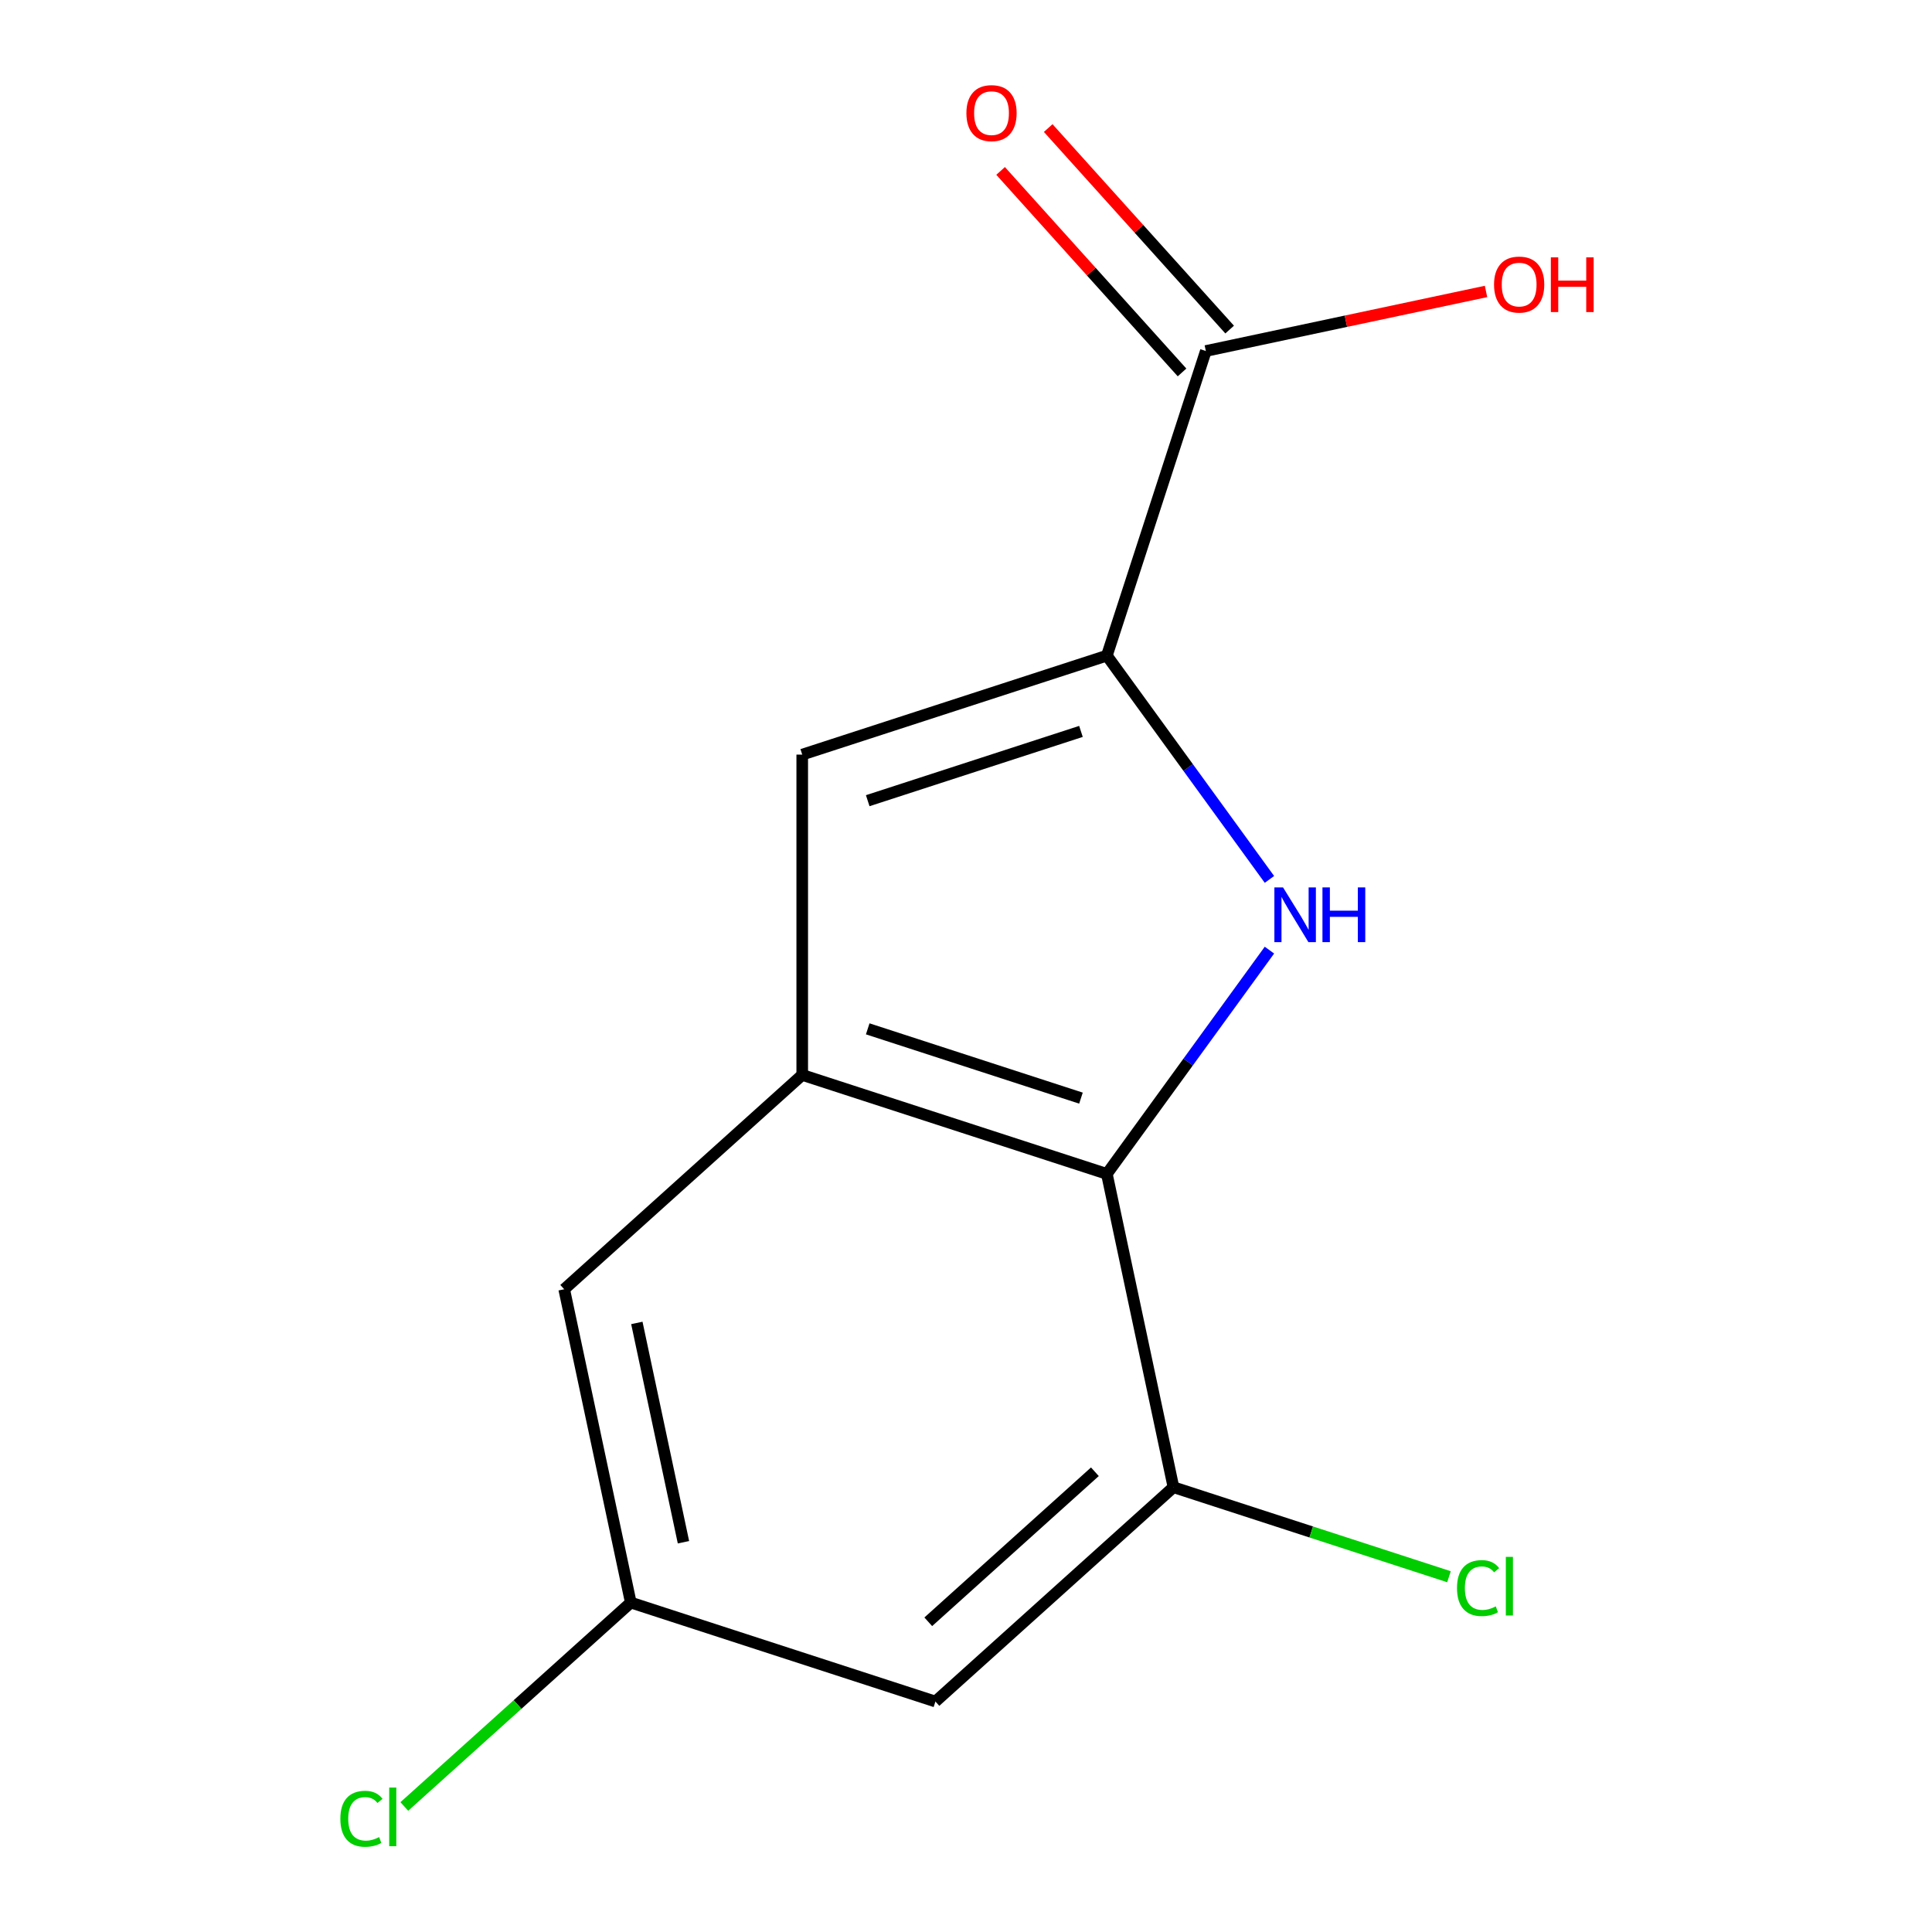 <?xml version='1.0' encoding='iso-8859-1'?>
<svg version='1.1' baseProfile='full'
              xmlns='http://www.w3.org/2000/svg'
                      xmlns:rdkit='http://www.rdkit.org/xml'
                      xmlns:xlink='http://www.w3.org/1999/xlink'
                  xml:space='preserve'
width='1000px' height='1000px' viewBox='0 0 1000 1000'>
<!-- END OF HEADER -->
<rect style='opacity:1.0;fill:#FFFFFF;stroke:none' width='1000' height='1000' x='0' y='0'> </rect>
<path class='bond-0' d='M 657.06,455.179 L 614.985,397.267' style='fill:none;fill-rule:evenodd;stroke:#0000FF;stroke-width:6px;stroke-linecap:butt;stroke-linejoin:miter;stroke-opacity:1' />
<path class='bond-0' d='M 614.985,397.267 L 572.91,339.356' style='fill:none;fill-rule:evenodd;stroke:#000000;stroke-width:6px;stroke-linecap:butt;stroke-linejoin:miter;stroke-opacity:1' />
<path class='bond-1' d='M 657.06,491.788 L 614.985,549.7' style='fill:none;fill-rule:evenodd;stroke:#0000FF;stroke-width:6px;stroke-linecap:butt;stroke-linejoin:miter;stroke-opacity:1' />
<path class='bond-1' d='M 614.985,549.7 L 572.91,607.611' style='fill:none;fill-rule:evenodd;stroke:#000000;stroke-width:6px;stroke-linecap:butt;stroke-linejoin:miter;stroke-opacity:1' />
<path class='bond-3' d='M 572.91,339.356 L 415.233,390.588' style='fill:none;fill-rule:evenodd;stroke:#000000;stroke-width:6px;stroke-linecap:butt;stroke-linejoin:miter;stroke-opacity:1' />
<path class='bond-3' d='M 559.505,378.576 L 449.131,414.438' style='fill:none;fill-rule:evenodd;stroke:#000000;stroke-width:6px;stroke-linecap:butt;stroke-linejoin:miter;stroke-opacity:1' />
<path class='bond-5' d='M 572.91,339.356 L 624.142,181.679' style='fill:none;fill-rule:evenodd;stroke:#000000;stroke-width:6px;stroke-linecap:butt;stroke-linejoin:miter;stroke-opacity:1' />
<path class='bond-2' d='M 572.91,607.611 L 415.233,556.379' style='fill:none;fill-rule:evenodd;stroke:#000000;stroke-width:6px;stroke-linecap:butt;stroke-linejoin:miter;stroke-opacity:1' />
<path class='bond-2' d='M 559.505,568.391 L 449.131,532.528' style='fill:none;fill-rule:evenodd;stroke:#000000;stroke-width:6px;stroke-linecap:butt;stroke-linejoin:miter;stroke-opacity:1' />
<path class='bond-4' d='M 572.91,607.611 L 607.38,769.779' style='fill:none;fill-rule:evenodd;stroke:#000000;stroke-width:6px;stroke-linecap:butt;stroke-linejoin:miter;stroke-opacity:1' />
<path class='bond-7' d='M 415.233,556.379 L 292.027,667.315' style='fill:none;fill-rule:evenodd;stroke:#000000;stroke-width:6px;stroke-linecap:butt;stroke-linejoin:miter;stroke-opacity:1' />
<path class='bond-13' d='M 415.233,556.379 L 415.233,390.588' style='fill:none;fill-rule:evenodd;stroke:#000000;stroke-width:6px;stroke-linecap:butt;stroke-linejoin:miter;stroke-opacity:1' />
<path class='bond-6' d='M 607.38,769.779 L 484.173,880.715' style='fill:none;fill-rule:evenodd;stroke:#000000;stroke-width:6px;stroke-linecap:butt;stroke-linejoin:miter;stroke-opacity:1' />
<path class='bond-6' d='M 566.712,761.778 L 480.467,839.433' style='fill:none;fill-rule:evenodd;stroke:#000000;stroke-width:6px;stroke-linecap:butt;stroke-linejoin:miter;stroke-opacity:1' />
<path class='bond-10' d='M 607.38,769.779 L 678.686,792.948' style='fill:none;fill-rule:evenodd;stroke:#000000;stroke-width:6px;stroke-linecap:butt;stroke-linejoin:miter;stroke-opacity:1' />
<path class='bond-10' d='M 678.686,792.948 L 749.992,816.117' style='fill:none;fill-rule:evenodd;stroke:#00CC00;stroke-width:6px;stroke-linecap:butt;stroke-linejoin:miter;stroke-opacity:1' />
<path class='bond-9' d='M 636.463,170.586 L 589.506,118.435' style='fill:none;fill-rule:evenodd;stroke:#000000;stroke-width:6px;stroke-linecap:butt;stroke-linejoin:miter;stroke-opacity:1' />
<path class='bond-9' d='M 589.506,118.435 L 542.549,66.284' style='fill:none;fill-rule:evenodd;stroke:#FF0000;stroke-width:6px;stroke-linecap:butt;stroke-linejoin:miter;stroke-opacity:1' />
<path class='bond-9' d='M 611.822,192.773 L 564.865,140.622' style='fill:none;fill-rule:evenodd;stroke:#000000;stroke-width:6px;stroke-linecap:butt;stroke-linejoin:miter;stroke-opacity:1' />
<path class='bond-9' d='M 564.865,140.622 L 517.908,88.471' style='fill:none;fill-rule:evenodd;stroke:#FF0000;stroke-width:6px;stroke-linecap:butt;stroke-linejoin:miter;stroke-opacity:1' />
<path class='bond-11' d='M 624.142,181.679 L 696.654,166.266' style='fill:none;fill-rule:evenodd;stroke:#000000;stroke-width:6px;stroke-linecap:butt;stroke-linejoin:miter;stroke-opacity:1' />
<path class='bond-11' d='M 696.654,166.266 L 769.166,150.853' style='fill:none;fill-rule:evenodd;stroke:#FF0000;stroke-width:6px;stroke-linecap:butt;stroke-linejoin:miter;stroke-opacity:1' />
<path class='bond-8' d='M 484.173,880.715 L 326.497,829.483' style='fill:none;fill-rule:evenodd;stroke:#000000;stroke-width:6px;stroke-linecap:butt;stroke-linejoin:miter;stroke-opacity:1' />
<path class='bond-14' d='M 292.027,667.315 L 326.497,829.483' style='fill:none;fill-rule:evenodd;stroke:#000000;stroke-width:6px;stroke-linecap:butt;stroke-linejoin:miter;stroke-opacity:1' />
<path class='bond-14' d='M 329.631,684.746 L 353.76,798.264' style='fill:none;fill-rule:evenodd;stroke:#000000;stroke-width:6px;stroke-linecap:butt;stroke-linejoin:miter;stroke-opacity:1' />
<path class='bond-12' d='M 326.497,829.483 L 267.886,882.256' style='fill:none;fill-rule:evenodd;stroke:#000000;stroke-width:6px;stroke-linecap:butt;stroke-linejoin:miter;stroke-opacity:1' />
<path class='bond-12' d='M 267.886,882.256 L 209.275,935.03' style='fill:none;fill-rule:evenodd;stroke:#00CC00;stroke-width:6px;stroke-linecap:butt;stroke-linejoin:miter;stroke-opacity:1' />
<path  class='atom-0' d='M 664.1 459.323
L 673.38 474.323
Q 674.3 475.803, 675.78 478.483
Q 677.26 481.163, 677.34 481.323
L 677.34 459.323
L 681.1 459.323
L 681.1 487.643
L 677.22 487.643
L 667.26 471.243
Q 666.1 469.323, 664.86 467.123
Q 663.66 464.923, 663.3 464.243
L 663.3 487.643
L 659.62 487.643
L 659.62 459.323
L 664.1 459.323
' fill='#0000FF'/>
<path  class='atom-0' d='M 684.5 459.323
L 688.34 459.323
L 688.34 471.363
L 702.82 471.363
L 702.82 459.323
L 706.66 459.323
L 706.66 487.643
L 702.82 487.643
L 702.82 474.563
L 688.34 474.563
L 688.34 487.643
L 684.5 487.643
L 684.5 459.323
' fill='#0000FF'/>
<path  class='atom-10' d='M 500.206 58.552
Q 500.206 51.752, 503.566 47.952
Q 506.926 44.152, 513.206 44.152
Q 519.486 44.152, 522.846 47.952
Q 526.206 51.752, 526.206 58.552
Q 526.206 65.432, 522.806 69.352
Q 519.406 73.232, 513.206 73.232
Q 506.966 73.232, 503.566 69.352
Q 500.206 65.472, 500.206 58.552
M 513.206 70.032
Q 517.526 70.032, 519.846 67.152
Q 522.206 64.232, 522.206 58.552
Q 522.206 52.992, 519.846 50.192
Q 517.526 47.352, 513.206 47.352
Q 508.886 47.352, 506.526 50.152
Q 504.206 52.952, 504.206 58.552
Q 504.206 64.272, 506.526 67.152
Q 508.886 70.032, 513.206 70.032
' fill='#FF0000'/>
<path  class='atom-11' d='M 754.137 821.991
Q 754.137 814.951, 757.417 811.271
Q 760.737 807.551, 767.017 807.551
Q 772.857 807.551, 775.977 811.671
L 773.337 813.831
Q 771.057 810.831, 767.017 810.831
Q 762.737 810.831, 760.457 813.711
Q 758.217 816.551, 758.217 821.991
Q 758.217 827.591, 760.537 830.471
Q 762.897 833.351, 767.457 833.351
Q 770.577 833.351, 774.217 831.471
L 775.337 834.471
Q 773.857 835.431, 771.617 835.991
Q 769.377 836.551, 766.897 836.551
Q 760.737 836.551, 757.417 832.791
Q 754.137 829.031, 754.137 821.991
' fill='#00CC00'/>
<path  class='atom-11' d='M 779.417 805.831
L 783.097 805.831
L 783.097 836.191
L 779.417 836.191
L 779.417 805.831
' fill='#00CC00'/>
<path  class='atom-12' d='M 773.31 147.289
Q 773.31 140.489, 776.67 136.689
Q 780.03 132.889, 786.31 132.889
Q 792.59 132.889, 795.95 136.689
Q 799.31 140.489, 799.31 147.289
Q 799.31 154.169, 795.91 158.089
Q 792.51 161.969, 786.31 161.969
Q 780.07 161.969, 776.67 158.089
Q 773.31 154.209, 773.31 147.289
M 786.31 158.769
Q 790.63 158.769, 792.95 155.889
Q 795.31 152.969, 795.31 147.289
Q 795.31 141.729, 792.95 138.929
Q 790.63 136.089, 786.31 136.089
Q 781.99 136.089, 779.63 138.889
Q 777.31 141.689, 777.31 147.289
Q 777.31 153.009, 779.63 155.889
Q 781.99 158.769, 786.31 158.769
' fill='#FF0000'/>
<path  class='atom-12' d='M 802.71 133.209
L 806.55 133.209
L 806.55 145.249
L 821.03 145.249
L 821.03 133.209
L 824.87 133.209
L 824.87 161.529
L 821.03 161.529
L 821.03 148.449
L 806.55 148.449
L 806.55 161.529
L 802.71 161.529
L 802.71 133.209
' fill='#FF0000'/>
<path  class='atom-13' d='M 176.17 941.399
Q 176.17 934.359, 179.45 930.679
Q 182.77 926.959, 189.05 926.959
Q 194.89 926.959, 198.01 931.079
L 195.37 933.239
Q 193.09 930.239, 189.05 930.239
Q 184.77 930.239, 182.49 933.119
Q 180.25 935.959, 180.25 941.399
Q 180.25 946.999, 182.57 949.879
Q 184.93 952.759, 189.49 952.759
Q 192.61 952.759, 196.25 950.879
L 197.37 953.879
Q 195.89 954.839, 193.65 955.399
Q 191.41 955.959, 188.93 955.959
Q 182.77 955.959, 179.45 952.199
Q 176.17 948.439, 176.17 941.399
' fill='#00CC00'/>
<path  class='atom-13' d='M 201.45 925.239
L 205.13 925.239
L 205.13 955.599
L 201.45 955.599
L 201.45 925.239
' fill='#00CC00'/>
</svg>
